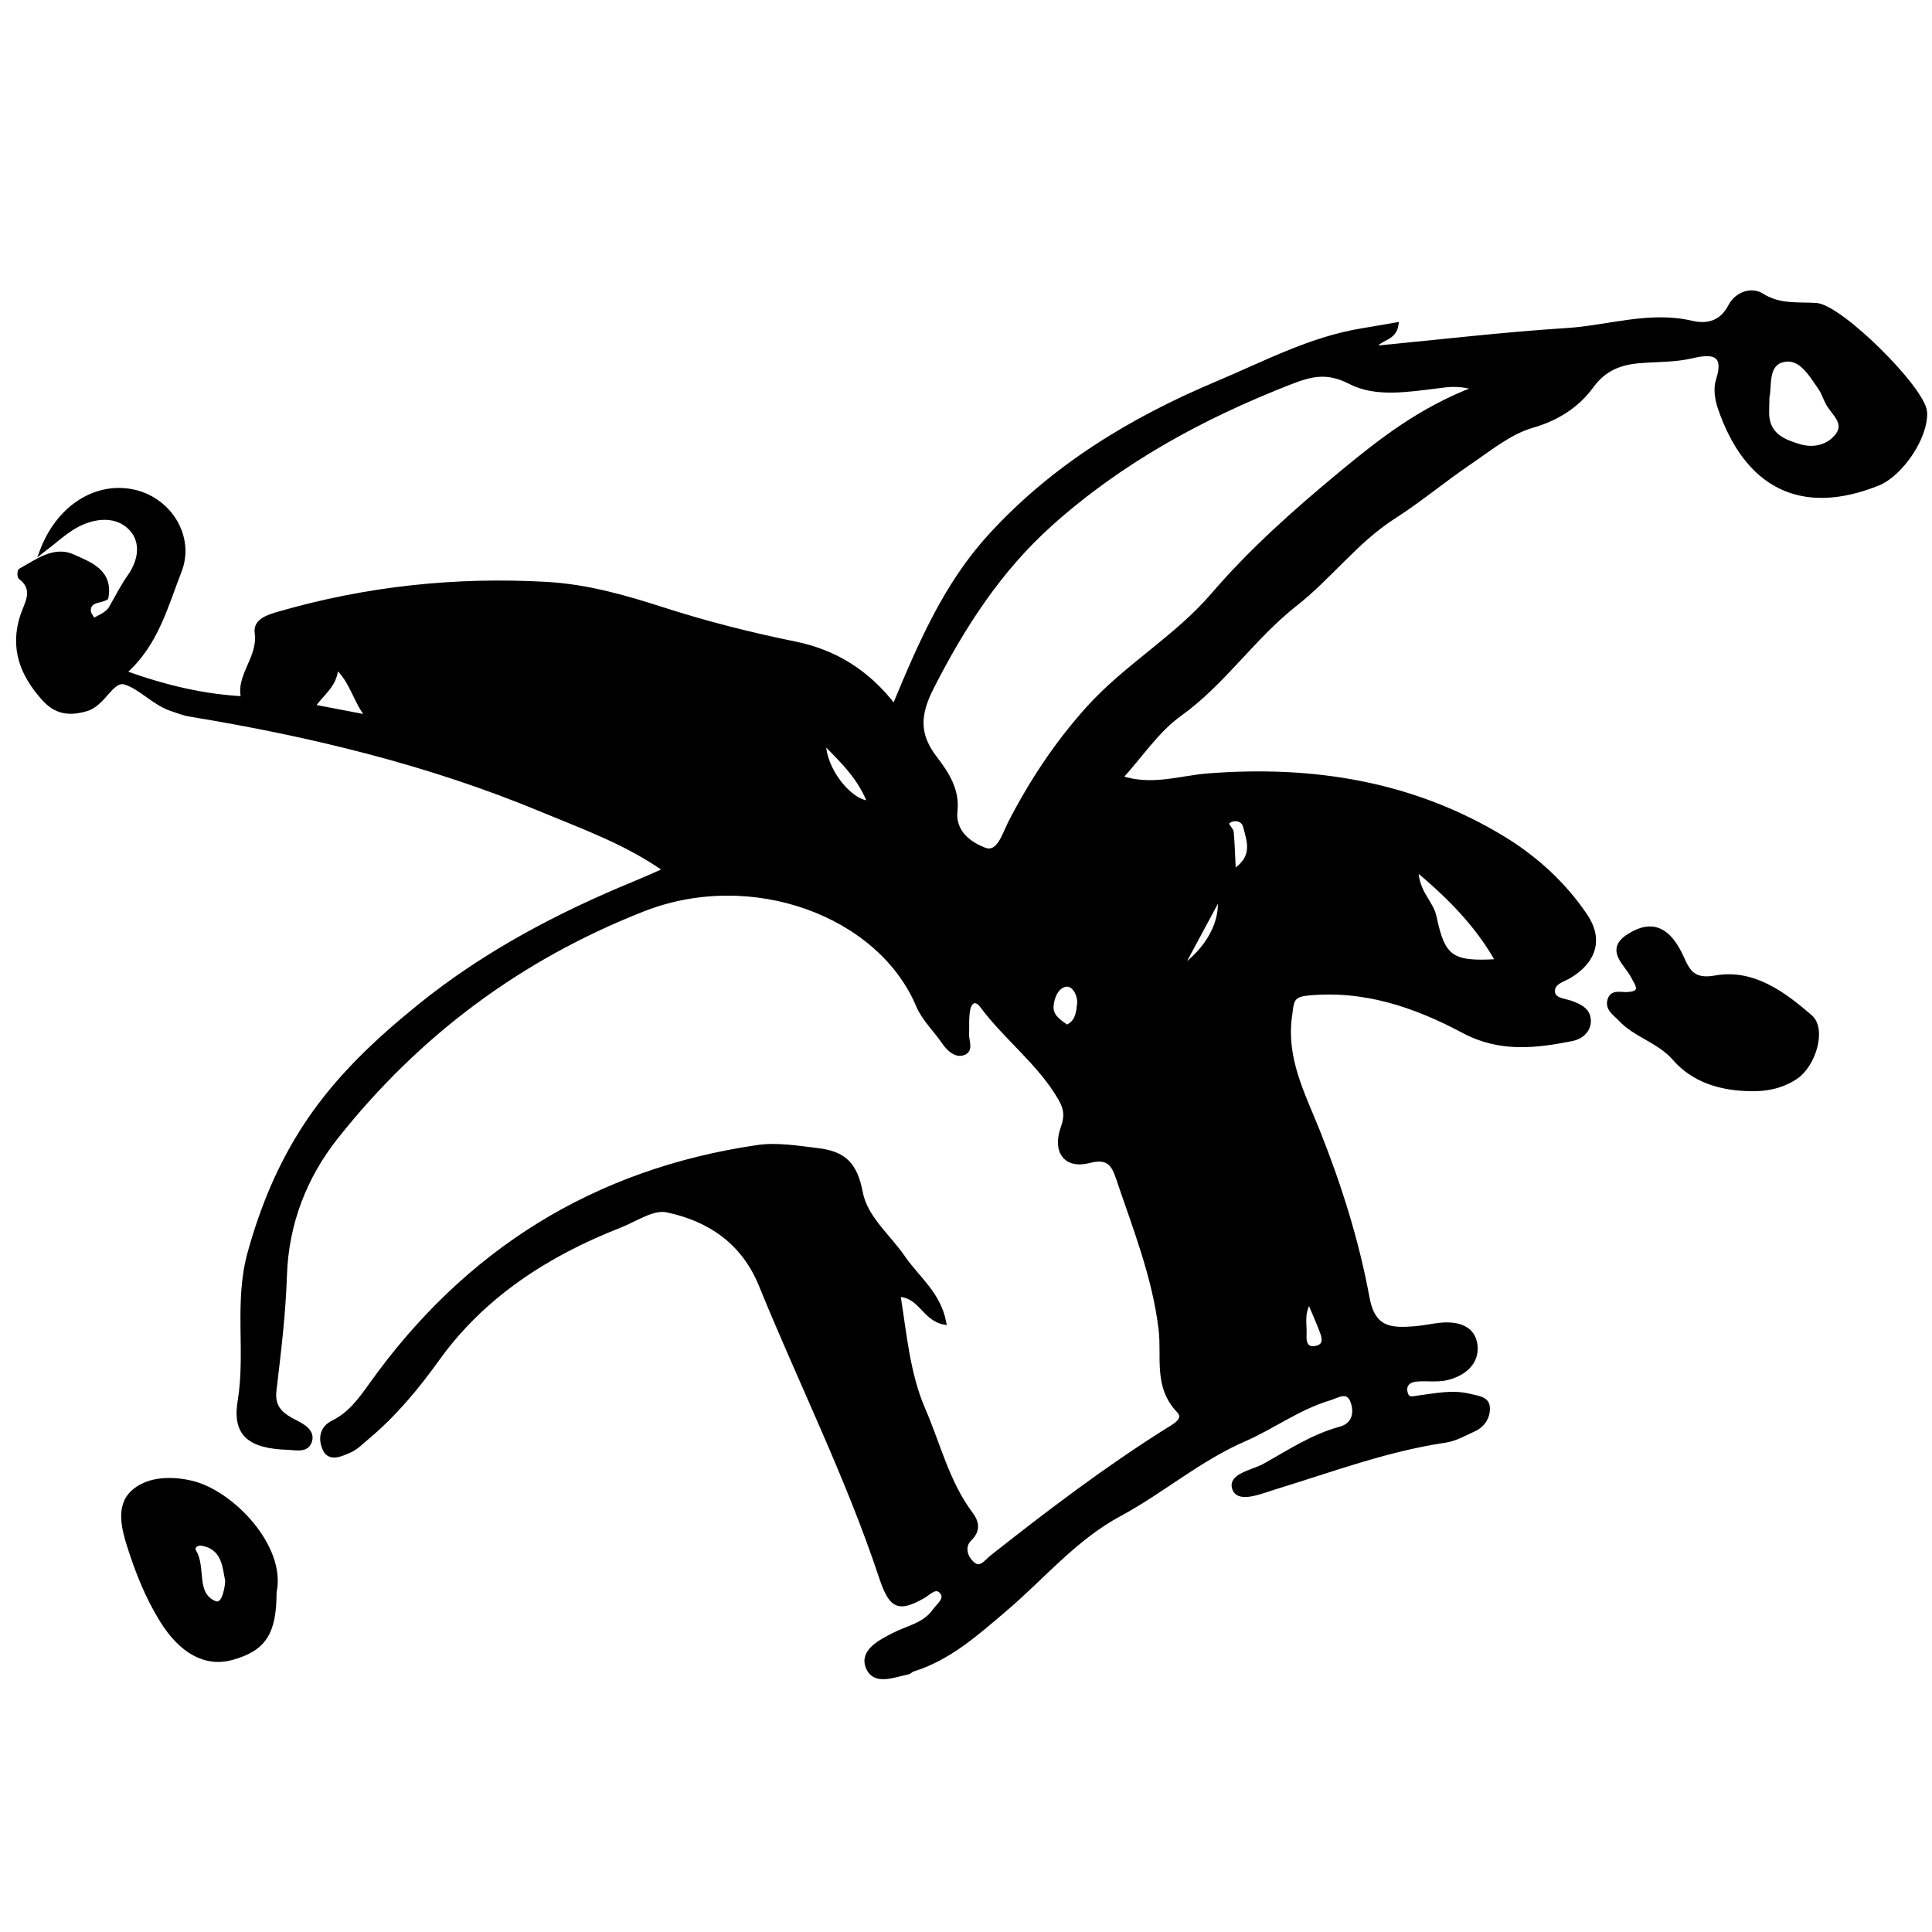<?xml version="1.0" encoding="utf-8"?>
<!-- Generator: Adobe Illustrator 26.0.1, SVG Export Plug-In . SVG Version: 6.00 Build 0)  -->
<svg version="1.1" id="Layer_1" xmlns="http://www.w3.org/2000/svg" xmlns:xlink="http://www.w3.org/1999/xlink" x="0px" y="0px"
	 viewBox="0 0 500 500" style="enable-background:new 0 0 500 500;" xml:space="preserve">
<style type="text/css">
	.st0{fill:#FFFFFF;}
</style>
<path fill="#000" stroke="#000" stroke-width="1.1" d="M29.03,156.75c1.47-2.51,2.77-5.14,4.45-7.5c3.26-4.6,3.62-9.86-0.38-13.2c-3.73-3.12-9.26-2.41-13.71,0.16
	c-2.84,1.64-5.3,3.95-8.56,6.44c4.21-11.21,13.67-17.27,23.17-15.53c9.68,1.77,15.98,11.7,12.46,20.68
	c-3.59,9.16-6.03,19.02-14.32,26.25c10.43,3.75,20.26,6.14,30.83,6.7c-1.57-5.79,4.42-10.48,3.49-16.98
	c-0.44-3.08,2.92-4.14,5.57-4.91c22.68-6.58,45.81-9.05,69.39-7.72c10.59,0.6,20.37,3.42,30.54,6.7c10.85,3.49,22.35,6.4,33.75,8.72
	c10.39,2.11,18.81,7.31,25.71,16.28c6.79-16.37,13.34-31.48,24.67-43.95c16.41-18.05,36.73-30.35,58.88-39.67
	c12.28-5.16,24.2-11.55,37.61-13.72c2.76-0.45,5.52-0.94,8.82-1.51c-0.6,4.03-4.63,3.29-5.77,6.08c16.86-1.61,33.37-3.58,49.93-4.63
	c10.74-0.68,21.29-4.45,32.28-1.88c3.96,0.92,7.69,0.05,9.92-4.26c1.71-3.3,5.53-4.54,8.2-2.85c4.58,2.9,9.28,2.21,14.06,2.5
	c6.27,0.38,27.82,21.74,28.16,27.73c0.37,6.36-6.17,16.07-12.19,18.48c-20.14,8.07-34.06,0.3-40.87-19.57
	c-0.76-2.21-1.19-5.04-0.5-7.16c2.38-7.3-1.74-7.42-6.64-6.26c-4.59,1.08-9.19,0.89-13.79,1.29c-4.83,0.42-8.95,1.88-12.3,6.48
	c-3.61,4.94-8.79,8.37-15.35,10.25c-5.86,1.68-11.04,6-16.26,9.53c-6.64,4.5-12.82,9.7-19.57,14.02
	c-9.72,6.23-16.59,15.64-25.41,22.55c-11.01,8.62-18.63,20.42-30.02,28.57c-5.77,4.13-9.93,10.52-15.28,16.4
	c8.03,2.73,15.4,0.01,22.64-0.55c27.22-2.11,53.07,2.01,76.57,16.36c8.27,5.05,15.58,11.75,21.1,19.92
	c4.06,6.01,2.35,11.7-4.06,15.59c-1.76,1.07-4.64,1.62-4.36,4.21c0.24,2.11,3.03,2.15,4.69,2.75c2.55,0.92,4.71,2.05,4.58,4.91
	c-0.11,2.38-2.08,3.99-4.29,4.43c-9.51,1.89-18.72,2.97-28.09-2.03c-12.53-6.69-25.86-11.25-40.58-9.72
	c-4.11,0.43-3.87,2.32-4.35,5.69c-1.6,11.08,3.33,20.25,7.17,29.86c5.6,14.02,10.16,28.46,12.88,43.26
	c1.54,8.33,6.34,8.3,12.34,7.84c2.18-0.17,4.34-0.69,6.52-0.9c4.3-0.43,8.54,0.63,9.07,5.29c0.52,4.58-3.12,7.46-7.41,8.48
	c-2.56,0.61-5.38,0.08-8.05,0.38c-1.89,0.21-3.21,1.45-2.57,3.58c0.56,1.84,1.78,1.28,3.4,1.08c4.33-0.55,8.71-1.54,13.14-0.43
	c1.88,0.47,4.42,0.66,4.66,2.73c0.28,2.41-1.02,4.79-3.5,5.92c-2.43,1.11-4.88,2.53-7.46,2.91c-15.21,2.25-29.54,7.65-44.13,12.11
	c-3.62,1.11-9.21,3.53-10.42,0.43c-1.37-3.51,4.73-4.36,7.75-6.04c6.35-3.54,12.43-7.61,19.6-9.55c3.59-0.97,4.28-4.12,3.21-7.05
	c-1.24-3.38-3.85-1.47-6.11-0.79c-7.91,2.38-14.65,7.43-21.84,10.55c-11.87,5.16-21.33,13.47-32.39,19.42
	c-11.62,6.25-19.92,16.39-29.76,24.73c-7.27,6.16-14.35,12.54-23.72,15.45c-0.45,0.14-0.81,0.63-1.26,0.72
	c-3.72,0.74-8.74,2.99-10.41-1.45c-1.53-4.06,3.33-6.47,6.65-8.2c3.65-1.9,8.01-2.58,10.58-6.19c1.04-1.46,3.43-3.15,1.96-4.93
	c-1.6-1.93-3.28,0.22-4.98,1.17c-6.32,3.52-8.19,2.62-10.77-5.14c-8.6-25.9-20.82-50.3-31.08-75.5
	c-4.54-11.15-13.36-17.06-24.33-19.35c-3.65-0.76-8.19,2.44-12.25,4.03c-18.71,7.32-35.34,18.06-47.06,34.37
	c-5.46,7.6-11.16,14.46-18.22,20.37c-1.49,1.25-2.93,2.75-4.67,3.49c-2.09,0.89-5.12,2.4-6.39-0.53c-0.94-2.18-1.12-5.17,2.26-6.84
	c4.23-2.09,6.98-5.78,9.73-9.65c24.67-34.62,58.01-55.45,100.15-61.58c4.96-0.72,10.31,0.19,15.51,0.81
	c7.02,0.83,9.74,3.88,11.09,10.94c1.25,6.57,7.23,11.33,11.07,16.92c3.57,5.19,9.12,9.27,10.53,16.71
	c-5.2-0.96-6.11-7.06-11.86-7.18c1.64,10.14,2.44,20.43,6.46,29.69c3.93,9.06,6.23,18.93,12.33,27.06c1.44,1.92,2.12,4.11-0.31,6.48
	c-2.04,1.99-1.07,4.9,0.86,6.5c2,1.65,3.47-0.71,4.91-1.84c14.55-11.49,29.3-22.69,45-32.59c1.95-1.23,5.54-2.94,3.3-5.28
	c-6.02-6.27-3.78-13.94-4.63-21.02c-1.64-13.73-6.74-26.41-11.09-39.34c-1.19-3.53-2.61-5.54-7.43-4.28
	c-6.1,1.59-9.03-2.48-6.79-8.67c1.03-2.84,0.82-4.87-0.69-7.48c-5.35-9.23-14.02-15.59-20.28-24.01c-1.56-2.09-3.1-1.26-3.55,0.85
	c-0.44,2.12-0.24,4.37-0.32,6.56c-0.07,1.79,1.36,4.37-1.3,4.95c-1.73,0.38-3.47-1.18-4.64-2.89c-2.2-3.22-5.22-6.06-6.7-9.56
	c-9.93-23.54-42.94-35.97-71.25-24.82c-32.03,12.61-58.29,32.3-79.39,58.92c-8.04,10.15-12.83,22.28-13.26,35.82
	c-0.32,9.93-1.54,19.84-2.71,29.72c-0.55,4.67,2.04,6.47,5.53,8.24c1.86,0.95,4.43,2.36,3.68,4.84c-0.8,2.61-3.61,1.81-5.77,1.74
	c-9.78-0.33-13.8-3.44-12.39-12.01c2.1-12.73-0.96-25.61,2.54-38.29c3.33-12.05,7.92-23.17,14.92-33.69
	c7.98-11.98,18.24-21.52,29.15-30.34c16.77-13.56,35.75-23.58,55.69-31.77c2.43-1,4.82-2.09,7.86-3.42
	c-10.13-7.14-21.13-11.03-31.86-15.5c-29.33-12.22-59.96-19.58-91.2-24.73c-1.67-0.28-3.29-0.92-4.9-1.47
	c-4.44-1.53-7.84-5.54-11.81-6.8c-3.52-1.12-5.54,5.51-10.01,6.85c-4.65,1.39-8.02,0.78-11.16-2.74c-5.52-6.18-8.19-12.95-5.5-21.32
	c1.04-3.22,3.69-6.83-0.48-10c-0.31-0.23-0.29-1.62-0.03-1.77c4.25-2.34,8.74-5.86,13.56-3.68c4.2,1.9,9.99,3.8,8.68,10.72
	c-1.6,1.02-4.49,0.41-4.55,3.33c-0.02,0.84,0.78,1.69,1.21,2.54C25.99,159.52,28.09,158.89,29.03,156.75z M382.02,100.44
	c-4.99-1.37-7.49-0.77-10.13-0.46c-7.52,0.9-15.79,2.32-22.38-1.07c-6.06-3.12-10.12-2.09-15.71,0.09
	c-22.68,8.86-43.73,20.31-61.92,36.62c-13.27,11.9-22.68,26.46-30.76,42.33c-3.72,7.3-3.67,12.37,0.99,18.4
	c3,3.89,5.71,8.25,5.14,13.39c-0.67,5.94,4.09,8.81,7.5,10.15c3.71,1.45,5.13-3.91,6.72-7.01c5.48-10.64,11.96-20.43,20.06-29.46
	c9.84-10.97,22.82-18.32,32.32-29.38c10.05-11.7,21.45-21.8,33.26-31.58C357.24,114.1,367.49,105.97,382.02,100.44z M457.37,102.84
	c0,2.48-0.18,3.97,0.03,5.4c0.69,4.67,4.53,6.1,8.24,7.23c3.76,1.14,7.65,0.19,9.93-2.88c2.39-3.22-1.12-5.64-2.54-8.26
	c-0.69-1.28-1.12-2.73-1.94-3.91c-2.49-3.56-5.18-8.49-9.87-7.18C456.92,94.43,458.05,100.04,457.37,102.84z M366.53,224.89
	c0.05,6.06,3.89,8.54,4.7,12.39c2.22,10.63,4.44,12.22,16.37,11.47C382.36,239.42,375.33,232.3,366.53,224.89z M213.2,192.08
	c-0.07,7.01,6.76,15.59,11.83,15.69C222.72,201.6,218.33,197.19,213.2,192.08z M95.31,185.58c-3.45-4.11-4.13-9.33-8.3-13.04
	c-0.13,4.89-3.86,6.96-6,10.31C86.13,183.82,90.72,184.7,95.31,185.58z M315.59,231.99c-3.4,6.32-6.28,11.68-10.08,18.74
	C312.75,245.65,316.55,238.42,315.59,231.99z M276.06,265.77c2.78-1.08,3.01-3.81,3.24-5.98c0.23-2.12-1.19-5.09-3.23-4.99
	c-2.27,0.11-3.69,2.78-3.94,5.36C271.85,263.08,274.09,264.31,276.06,265.77z M319.29,225.53c5.72-3.75,3.92-7.85,2.96-11.67
	c-0.4-1.61-2.11-2.21-3.51-1.72c-2.58,0.91-0.1,2.13,0,3.26C319.01,218.44,319.09,221.5,319.29,225.53z M338.8,336.7
	c-1.96,3.44-1.06,6.12-1.21,8.68c-0.12,2.11,0.38,4.11,3.18,3.43c2.31-0.56,1.98-2.46,1.37-4.09
	C341.25,342.28,340.15,339.91,338.8,336.7z"/>
<path fill="#000" stroke="#000" stroke-width="1.1" d="M452.91,281.84c-7.55-0.12-14.57-2.18-19.59-7.93c-4-4.59-10.07-5.92-14.07-10.23
	c-1.28-1.38-3.33-2.55-2.7-4.83c0.62-2.27,2.78-1.49,4.35-1.55c4.74-0.17,2.81-2.51,1.66-4.71c-1.74-3.32-6.69-6.74-1.06-10.35
	c6.14-3.94,10.49-1.72,13.82,5.76c1.56,3.51,3,6.02,8.63,5c9.69-1.75,17.65,4.15,24.59,10.19c3.64,3.16,0.87,12.49-3.83,15.59
	C461.14,281.15,457.16,281.97,452.91,281.84z"/>
<path fill="#000" stroke="#000" stroke-width="1.1" d="M71.03,412.07c-0.01,10.57-2.7,14.7-11.06,17c-6.83,1.88-13.11-1.75-18.03-9.64
	c-3.79-6.08-6.38-12.64-8.51-19.36c-1.46-4.6-2.87-10.29,0.88-13.8c3.95-3.7,10.22-3.72,15.3-2.51
	C59.96,386.2,73.56,400.35,71.03,412.07z M58.84,409.2c-0.76-4.02-0.96-8.65-6.53-9.71c-1.47-0.28-2.76,0.87-2.07,2
	c2.6,4.27-0.22,11.05,5.33,13.39C57.75,415.8,58.63,411.91,58.84,409.2z"/>
</svg>
